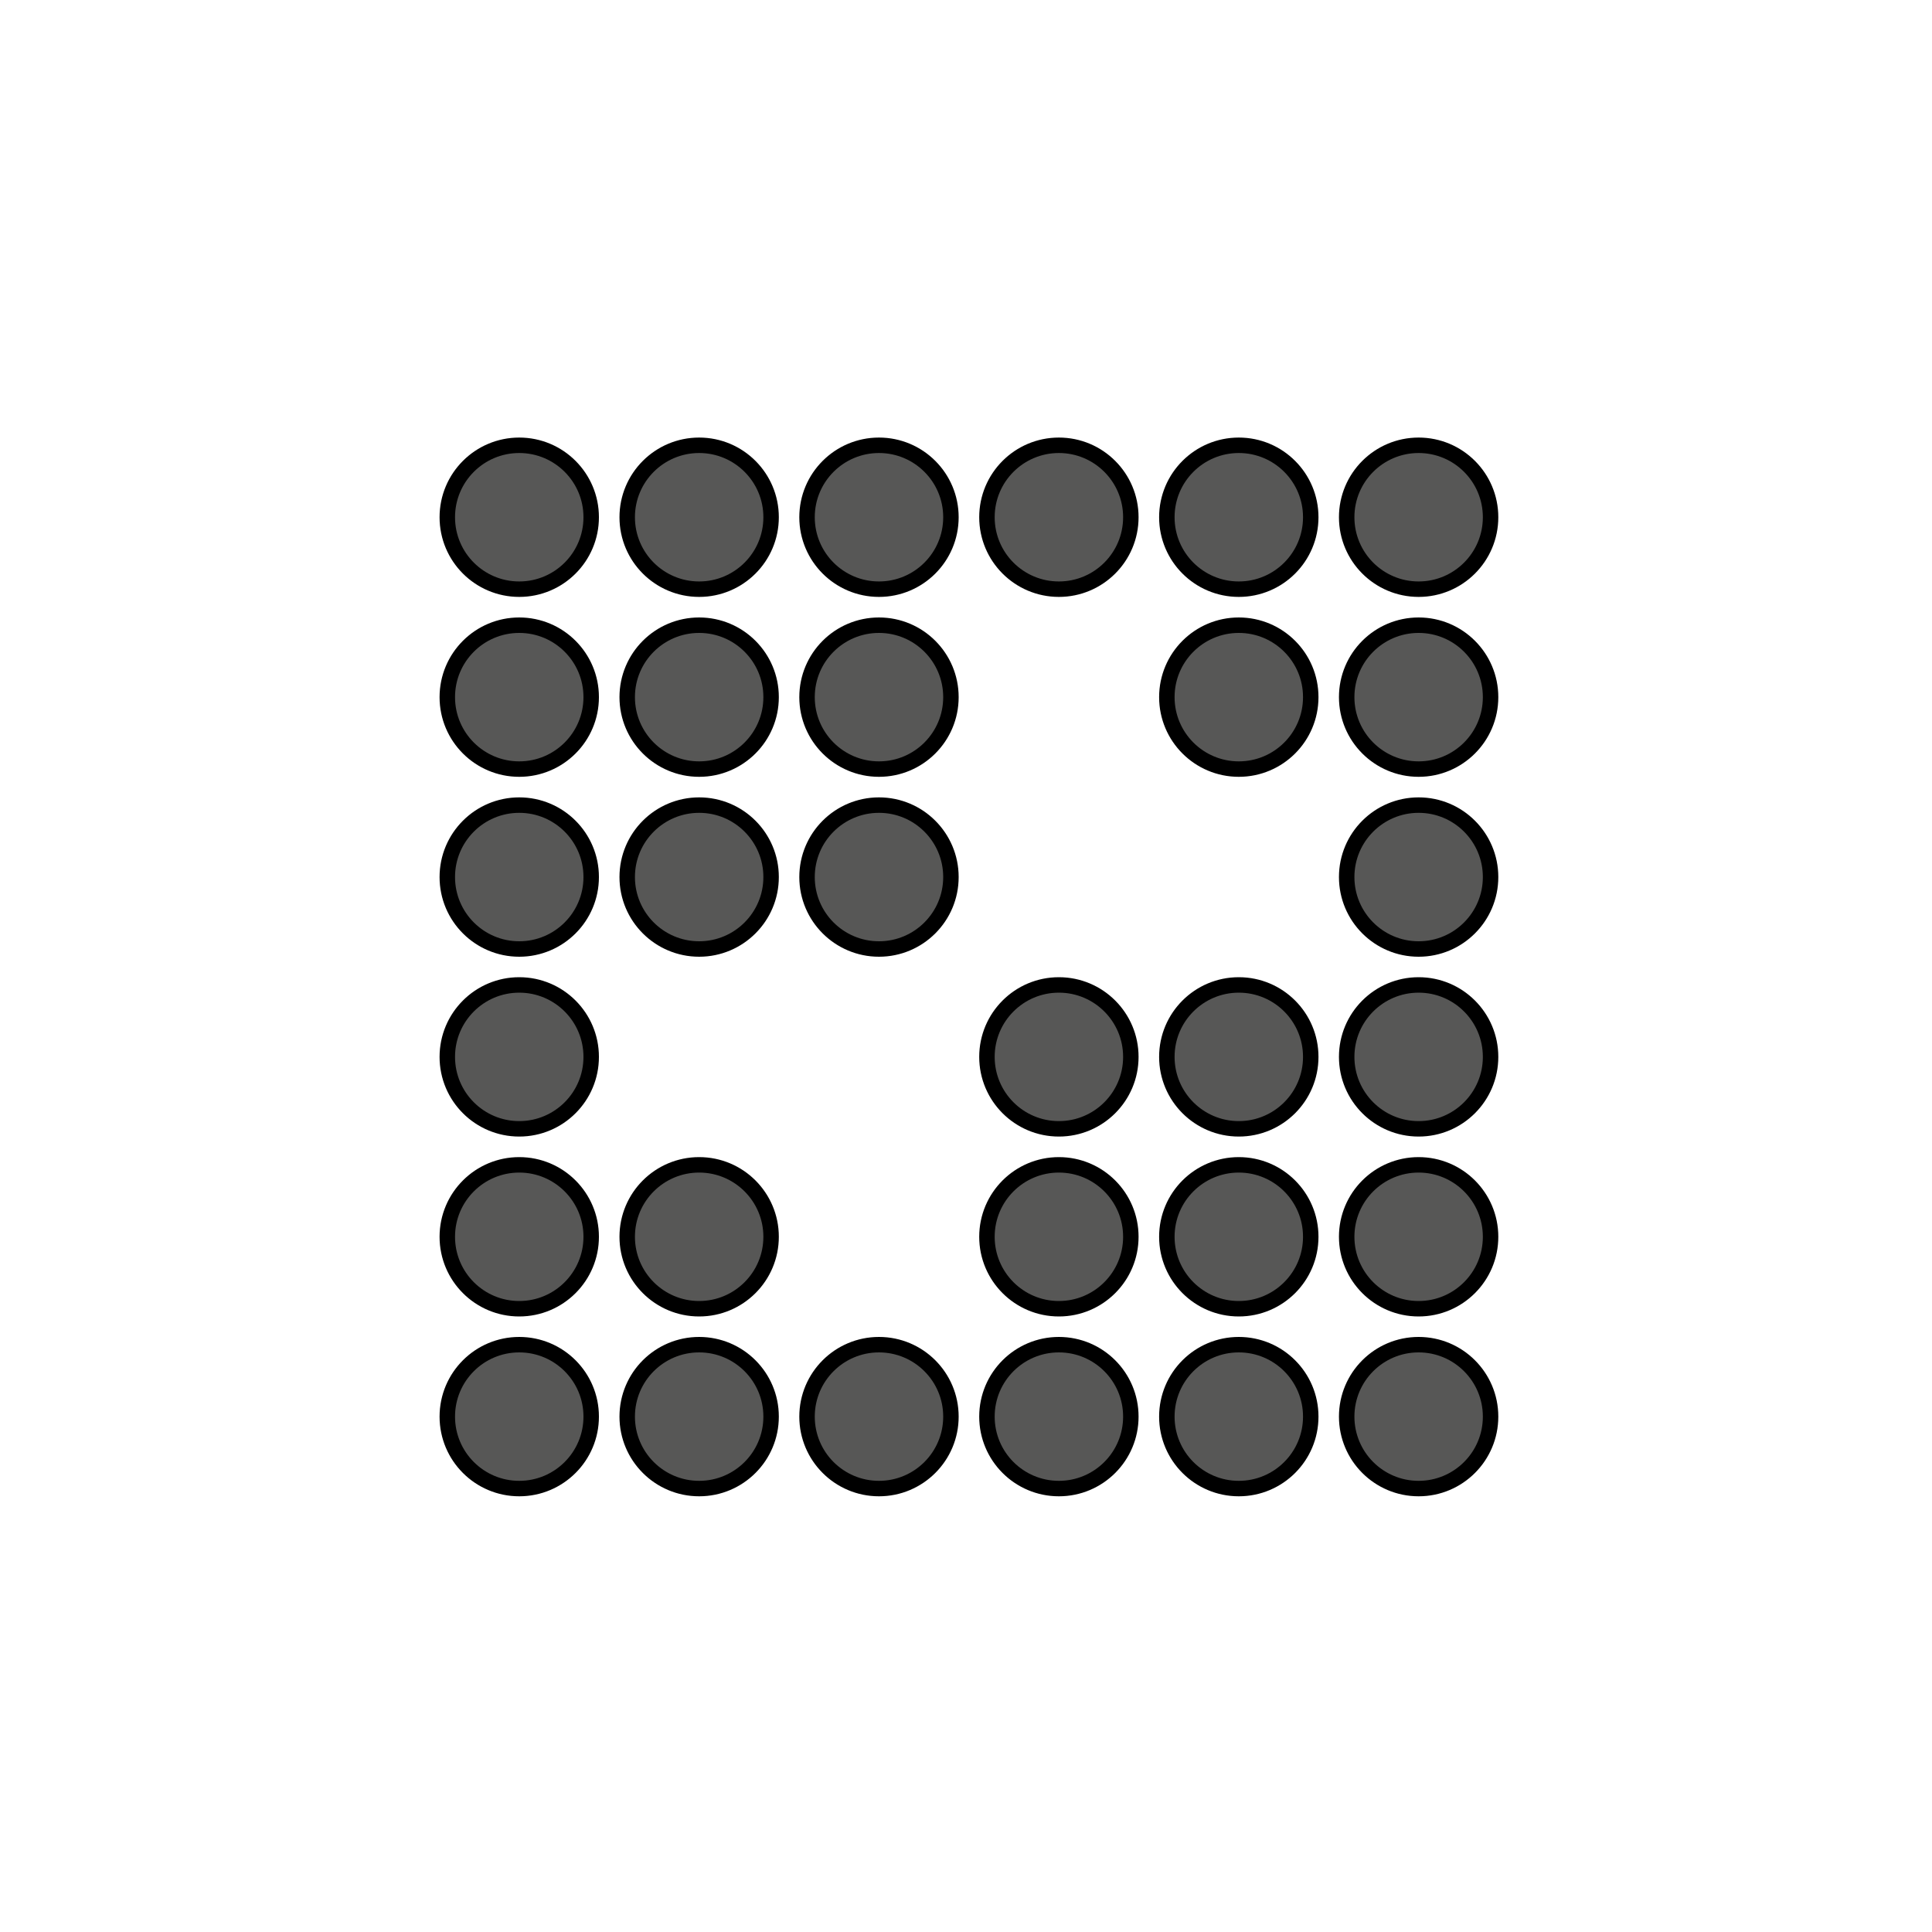 <svg xmlns="http://www.w3.org/2000/svg" xmlns:xlink="http://www.w3.org/1999/xlink" x="0px" y="0px" viewBox="0 0 250 250" style="enable-background:new 0 0 250 250;" xml:space="preserve">
<style type="text/css">
	.st0{display:none;}
	.st1{display:inline;fill:#575756;stroke:#000000;stroke-width:2;stroke-miterlimit:10;}
	.st2{fill:#575756;stroke:#000000;stroke-width:2;stroke-miterlimit:10;}
</style>
<g id="Ebene_3">
</g>
<g id="Ebene_1" class="st0">
	<circle class="st1" cx="183.57" cy="20.38" r="9.31"></circle>
	<circle class="st1" cx="206.85" cy="20.38" r="9.31"></circle>
	<circle class="st1" cx="137.02" cy="20.38" r="9.31"></circle>
	<circle class="st1" cx="160.3" cy="20.38" r="9.31"></circle>
	<circle class="st1" cx="90.47" cy="20.38" r="9.31"></circle>
	<circle class="st1" cx="113.74" cy="20.38" r="9.31"></circle>
	<circle class="st1" cx="43.91" cy="20.38" r="9.31"></circle>
	<circle class="st1" cx="67.19" cy="20.38" r="9.31"></circle>
	<circle class="st1" cx="183.57" cy="43.66" r="9.31"></circle>
	<circle class="st1" cx="206.85" cy="43.66" r="9.31"></circle>
	<circle class="st1" cx="137.02" cy="43.66" r="9.31"></circle>
	<circle class="st1" cx="160.3" cy="43.66" r="9.31"></circle>
	<circle class="st1" cx="90.47" cy="43.66" r="9.31"></circle>
	<circle class="st1" cx="113.74" cy="43.66" r="9.31"></circle>
	<circle class="st1" cx="43.91" cy="43.66" r="9.31"></circle>
	<circle class="st1" cx="67.19" cy="43.66" r="9.31"></circle>
	<circle class="st1" cx="183.57" cy="66.93" r="9.31"></circle>
	<circle class="st1" cx="206.85" cy="66.93" r="9.31"></circle>
	<circle class="st1" cx="137.02" cy="66.93" r="9.31"></circle>
	<circle class="st1" cx="160.3" cy="66.93" r="9.31"></circle>
	<circle class="st1" cx="90.47" cy="66.93" r="9.31"></circle>
	<circle class="st1" cx="113.74" cy="66.93" r="9.31"></circle>
	<circle class="st1" cx="43.91" cy="66.93" r="9.31"></circle>
	<circle class="st1" cx="67.19" cy="66.93" r="9.31"></circle>
	<circle class="st1" cx="183.57" cy="90.21" r="9.31"></circle>
	<circle class="st1" cx="206.85" cy="90.21" r="9.31"></circle>
	<circle class="st1" cx="137.02" cy="90.21" r="9.31"></circle>
	<circle class="st1" cx="160.3" cy="90.21" r="9.31"></circle>
	<circle class="st1" cx="90.47" cy="90.21" r="9.31"></circle>
	<circle class="st1" cx="113.74" cy="90.21" r="9.31"></circle>
	<circle class="st1" cx="43.91" cy="90.21" r="9.31"></circle>
	<circle class="st1" cx="67.19" cy="90.21" r="9.31"></circle>
	<circle class="st1" cx="183.57" cy="113.49" r="9.31"></circle>
	<circle class="st1" cx="206.85" cy="113.49" r="9.31"></circle>
	<circle class="st1" cx="137.02" cy="113.49" r="9.31"></circle>
	<circle class="st1" cx="160.3" cy="113.49" r="9.31"></circle>
	<circle class="st1" cx="90.47" cy="113.49" r="9.31"></circle>
	<circle class="st1" cx="113.74" cy="113.49" r="9.31"></circle>
	<circle class="st1" cx="43.91" cy="113.49" r="9.31"></circle>
	<circle class="st1" cx="67.19" cy="113.49" r="9.31"></circle>
	<circle class="st1" cx="183.57" cy="136.76" r="9.31"></circle>
	<circle class="st1" cx="206.85" cy="136.76" r="9.31"></circle>
	<circle class="st1" cx="137.02" cy="136.76" r="9.31"></circle>
	<circle class="st1" cx="160.3" cy="136.76" r="9.31"></circle>
	<circle class="st1" cx="90.47" cy="136.76" r="9.31"></circle>
	<circle class="st1" cx="113.74" cy="136.76" r="9.31"></circle>
	<circle class="st1" cx="43.91" cy="136.76" r="9.31"></circle>
	<circle class="st1" cx="67.19" cy="136.76" r="9.31"></circle>
	<circle class="st1" cx="183.57" cy="160.04" r="9.31"></circle>
	<circle class="st1" cx="206.85" cy="160.04" r="9.31"></circle>
	<circle class="st1" cx="137.02" cy="160.04" r="9.31"></circle>
	<circle class="st1" cx="160.3" cy="160.04" r="9.31"></circle>
	<circle class="st1" cx="90.47" cy="160.04" r="9.31"></circle>
	<circle class="st1" cx="113.74" cy="160.04" r="9.31"></circle>
	<circle class="st1" cx="43.91" cy="160.04" r="9.31"></circle>
	<circle class="st1" cx="67.19" cy="160.04" r="9.31"></circle>
	<circle class="st1" cx="183.57" cy="183.31" r="9.31"></circle>
	<circle class="st1" cx="206.85" cy="183.31" r="9.31"></circle>
	<circle class="st1" cx="137.02" cy="183.31" r="9.31"></circle>
	<circle class="st1" cx="160.3" cy="183.31" r="9.31"></circle>
	<circle class="st1" cx="90.47" cy="183.31" r="9.31"></circle>
	<circle class="st1" cx="113.74" cy="183.31" r="9.31"></circle>
	<circle class="st1" cx="43.91" cy="183.31" r="9.31"></circle>
	<circle class="st1" cx="67.19" cy="183.31" r="9.31"></circle>
	<circle class="st1" cx="230.12" cy="20.38" r="9.31"></circle>
	<circle class="st1" cx="230.12" cy="43.66" r="9.31"></circle>
	<circle class="st1" cx="230.12" cy="66.93" r="9.31"></circle>
	<circle class="st1" cx="230.12" cy="90.21" r="9.31"></circle>
	<circle class="st1" cx="230.12" cy="113.49" r="9.31"></circle>
	<circle class="st1" cx="230.12" cy="136.76" r="9.31"></circle>
	<circle class="st1" cx="230.12" cy="160.04" r="9.31"></circle>
	<circle class="st1" cx="230.12" cy="183.31" r="9.31"></circle>
	<circle class="st1" cx="20.64" cy="20.38" r="9.31"></circle>
	<circle class="st1" cx="20.64" cy="43.66" r="9.31"></circle>
	<circle class="st1" cx="20.64" cy="66.93" r="9.31"></circle>
	<circle class="st1" cx="20.64" cy="90.21" r="9.31"></circle>
	<circle class="st1" cx="20.64" cy="113.49" r="9.31"></circle>
	<circle class="st1" cx="20.64" cy="136.76" r="9.31"></circle>
	<circle class="st1" cx="20.64" cy="160.04" r="9.31"></circle>
	<circle class="st1" cx="20.64" cy="183.31" r="9.31"></circle>
	<circle class="st1" cx="183.57" cy="206.59" r="9.31"></circle>
	<circle class="st1" cx="206.85" cy="206.59" r="9.31"></circle>
	<circle class="st1" cx="137.02" cy="206.59" r="9.31"></circle>
	<circle class="st1" cx="160.3" cy="206.59" r="9.31"></circle>
	<circle class="st1" cx="90.47" cy="206.59" r="9.31"></circle>
	<circle class="st1" cx="113.74" cy="206.59" r="9.31"></circle>
	<circle class="st1" cx="43.91" cy="206.59" r="9.31"></circle>
	<circle class="st1" cx="67.19" cy="206.59" r="9.31"></circle>
	<circle class="st1" cx="230.12" cy="206.59" r="9.31"></circle>
	<circle class="st1" cx="20.64" cy="206.59" r="9.31"></circle>
	<circle class="st1" cx="183.57" cy="229.87" r="9.31"></circle>
	<circle class="st1" cx="206.85" cy="229.87" r="9.31"></circle>
	<circle class="st1" cx="137.02" cy="229.87" r="9.31"></circle>
	<circle class="st1" cx="160.3" cy="229.87" r="9.31"></circle>
	<circle class="st1" cx="90.47" cy="229.87" r="9.31"></circle>
	<circle class="st1" cx="113.74" cy="229.87" r="9.31"></circle>
	<circle class="st1" cx="43.91" cy="229.87" r="9.31"></circle>
	<circle class="st1" cx="67.19" cy="229.87" r="9.31"></circle>
	<circle class="st1" cx="230.12" cy="229.87" r="9.31"></circle>
	<circle class="st1" cx="20.64" cy="229.87" r="9.31"></circle>
</g>
<g id="Figur_1" class="st0">
	<circle class="st1" cx="137.02" cy="90.21" r="9.31"></circle>
	<circle class="st1" cx="113.74" cy="90.21" r="9.31"></circle>
	<circle class="st1" cx="137.02" cy="160.04" r="9.31"></circle>
	<circle class="st1" cx="113.74" cy="160.04" r="9.31"></circle>
</g>
<g id="Figur_2" class="st0">
	<circle class="st1" cx="137.02" cy="90.21" r="9.31"></circle>
	<circle class="st1" cx="160.3" cy="90.21" r="9.31"></circle>
	<circle class="st1" cx="90.47" cy="90.21" r="9.31"></circle>
	<circle class="st1" cx="113.74" cy="90.21" r="9.31"></circle>
	<circle class="st1" cx="160.3" cy="113.49" r="9.31"></circle>
	<circle class="st1" cx="90.47" cy="113.49" r="9.31"></circle>
	<circle class="st1" cx="113.74" cy="113.49" r="9.31"></circle>
	<circle class="st1" cx="137.02" cy="136.76" r="9.31"></circle>
	<circle class="st1" cx="160.3" cy="136.76" r="9.31"></circle>
	<circle class="st1" cx="90.47" cy="136.76" r="9.31"></circle>
	<circle class="st1" cx="137.02" cy="160.04" r="9.31"></circle>
	<circle class="st1" cx="160.3" cy="160.04" r="9.31"></circle>
	<circle class="st1" cx="90.47" cy="160.04" r="9.31"></circle>
	<circle class="st1" cx="113.74" cy="160.04" r="9.31"></circle>
</g>
<g id="Figur_3">
	<circle class="st2" cx="183.57" cy="66.93" r="9.31"></circle>
	<circle class="st2" cx="137.02" cy="66.93" r="9.31"></circle>
	<circle class="st2" cx="160.3" cy="66.93" r="9.31"></circle>
	<circle class="st2" cx="90.47" cy="66.93" r="9.31"></circle>
	<circle class="st2" cx="113.74" cy="66.93" r="9.31"></circle>
	<circle class="st2" cx="67.19" cy="66.93" r="9.31"></circle>
	<circle class="st2" cx="183.57" cy="90.21" r="9.31"></circle>
	<circle class="st2" cx="160.3" cy="90.21" r="9.31"></circle>
	<circle class="st2" cx="90.47" cy="90.21" r="9.31"></circle>
	<circle class="st2" cx="113.74" cy="90.21" r="9.31"></circle>
	<circle class="st2" cx="67.19" cy="90.21" r="9.31"></circle>
	<circle class="st2" cx="183.57" cy="113.49" r="9.31"></circle>
	<circle class="st2" cx="90.47" cy="113.49" r="9.31"></circle>
	<circle class="st2" cx="113.74" cy="113.49" r="9.31"></circle>
	<circle class="st2" cx="67.19" cy="113.49" r="9.31"></circle>
	<circle class="st2" cx="183.57" cy="136.76" r="9.31"></circle>
	<circle class="st2" cx="137.02" cy="136.76" r="9.31"></circle>
	<circle class="st2" cx="160.3" cy="136.76" r="9.31"></circle>
	<circle class="st2" cx="67.19" cy="136.76" r="9.31"></circle>
	<circle class="st2" cx="183.57" cy="160.04" r="9.31"></circle>
	<circle class="st2" cx="137.02" cy="160.04" r="9.31"></circle>
	<circle class="st2" cx="160.3" cy="160.04" r="9.31"></circle>
	<circle class="st2" cx="90.47" cy="160.04" r="9.31"></circle>
	<circle class="st2" cx="67.19" cy="160.04" r="9.31"></circle>
	<circle class="st2" cx="183.57" cy="183.31" r="9.31"></circle>
	<circle class="st2" cx="137.02" cy="183.31" r="9.31"></circle>
	<circle class="st2" cx="160.3" cy="183.31" r="9.31"></circle>
	<circle class="st2" cx="90.47" cy="183.31" r="9.31"></circle>
	<circle class="st2" cx="113.74" cy="183.31" r="9.31"></circle>
	<circle class="st2" cx="67.19" cy="183.31" r="9.31"></circle>
</g>
<g id="Figur_4" class="st0">
	<circle class="st1" cx="183.57" cy="43.66" r="9.31"></circle>
	<circle class="st1" cx="206.85" cy="43.66" r="9.31"></circle>
	<circle class="st1" cx="137.02" cy="43.66" r="9.31"></circle>
	<circle class="st1" cx="160.3" cy="43.66" r="9.31"></circle>
	<circle class="st1" cx="90.47" cy="43.66" r="9.31"></circle>
	<circle class="st1" cx="113.74" cy="43.66" r="9.31"></circle>
	<circle class="st1" cx="43.91" cy="43.66" r="9.31"></circle>
	<circle class="st1" cx="67.19" cy="43.66" r="9.31"></circle>
	<circle class="st1" cx="183.57" cy="66.93" r="9.31"></circle>
	<circle class="st1" cx="206.85" cy="66.93" r="9.31"></circle>
	<circle class="st1" cx="160.3" cy="66.93" r="9.31"></circle>
	<circle class="st1" cx="90.47" cy="66.93" r="9.31"></circle>
	<circle class="st1" cx="113.74" cy="66.93" r="9.31"></circle>
	<circle class="st1" cx="43.91" cy="66.93" r="9.31"></circle>
	<circle class="st1" cx="67.19" cy="66.93" r="9.31"></circle>
	<circle class="st1" cx="183.57" cy="90.21" r="9.31"></circle>
	<circle class="st1" cx="206.85" cy="90.21" r="9.31"></circle>
	<circle class="st1" cx="90.47" cy="90.21" r="9.31"></circle>
	<circle class="st1" cx="113.74" cy="90.21" r="9.31"></circle>
	<circle class="st1" cx="43.91" cy="90.21" r="9.31"></circle>
	<circle class="st1" cx="67.19" cy="90.21" r="9.31"></circle>
	<circle class="st1" cx="206.85" cy="113.49" r="9.31"></circle>
	<circle class="st1" cx="90.47" cy="113.49" r="9.31"></circle>
	<circle class="st1" cx="113.74" cy="113.49" r="9.31"></circle>
	<circle class="st1" cx="43.91" cy="113.49" r="9.31"></circle>
	<circle class="st1" cx="67.19" cy="113.49" r="9.31"></circle>
	<circle class="st1" cx="183.57" cy="136.76" r="9.31"></circle>
	<circle class="st1" cx="206.85" cy="136.76" r="9.31"></circle>
	<circle class="st1" cx="137.02" cy="136.76" r="9.31"></circle>
	<circle class="st1" cx="160.3" cy="136.76" r="9.31"></circle>
	<circle class="st1" cx="43.91" cy="136.76" r="9.31"></circle>
	<circle class="st1" cx="183.57" cy="160.04" r="9.31"></circle>
	<circle class="st1" cx="206.85" cy="160.04" r="9.31"></circle>
	<circle class="st1" cx="137.02" cy="160.04" r="9.31"></circle>
	<circle class="st1" cx="160.3" cy="160.04" r="9.31"></circle>
	<circle class="st1" cx="43.91" cy="160.04" r="9.31"></circle>
	<circle class="st1" cx="67.19" cy="160.04" r="9.31"></circle>
	<circle class="st1" cx="183.57" cy="183.31" r="9.31"></circle>
	<circle class="st1" cx="206.85" cy="183.31" r="9.31"></circle>
	<circle class="st1" cx="137.02" cy="183.31" r="9.31"></circle>
	<circle class="st1" cx="160.3" cy="183.31" r="9.31"></circle>
	<circle class="st1" cx="90.47" cy="183.31" r="9.31"></circle>
	<circle class="st1" cx="43.91" cy="183.31" r="9.31"></circle>
	<circle class="st1" cx="67.19" cy="183.31" r="9.31"></circle>
	<circle class="st1" cx="183.57" cy="206.59" r="9.31"></circle>
	<circle class="st1" cx="206.85" cy="206.59" r="9.31"></circle>
	<circle class="st1" cx="137.02" cy="206.59" r="9.31"></circle>
	<circle class="st1" cx="160.3" cy="206.59" r="9.31"></circle>
	<circle class="st1" cx="90.47" cy="206.59" r="9.31"></circle>
	<circle class="st1" cx="113.74" cy="206.59" r="9.31"></circle>
	<circle class="st1" cx="43.91" cy="206.59" r="9.31"></circle>
	<circle class="st1" cx="67.19" cy="206.59" r="9.31"></circle>
</g>
</svg>